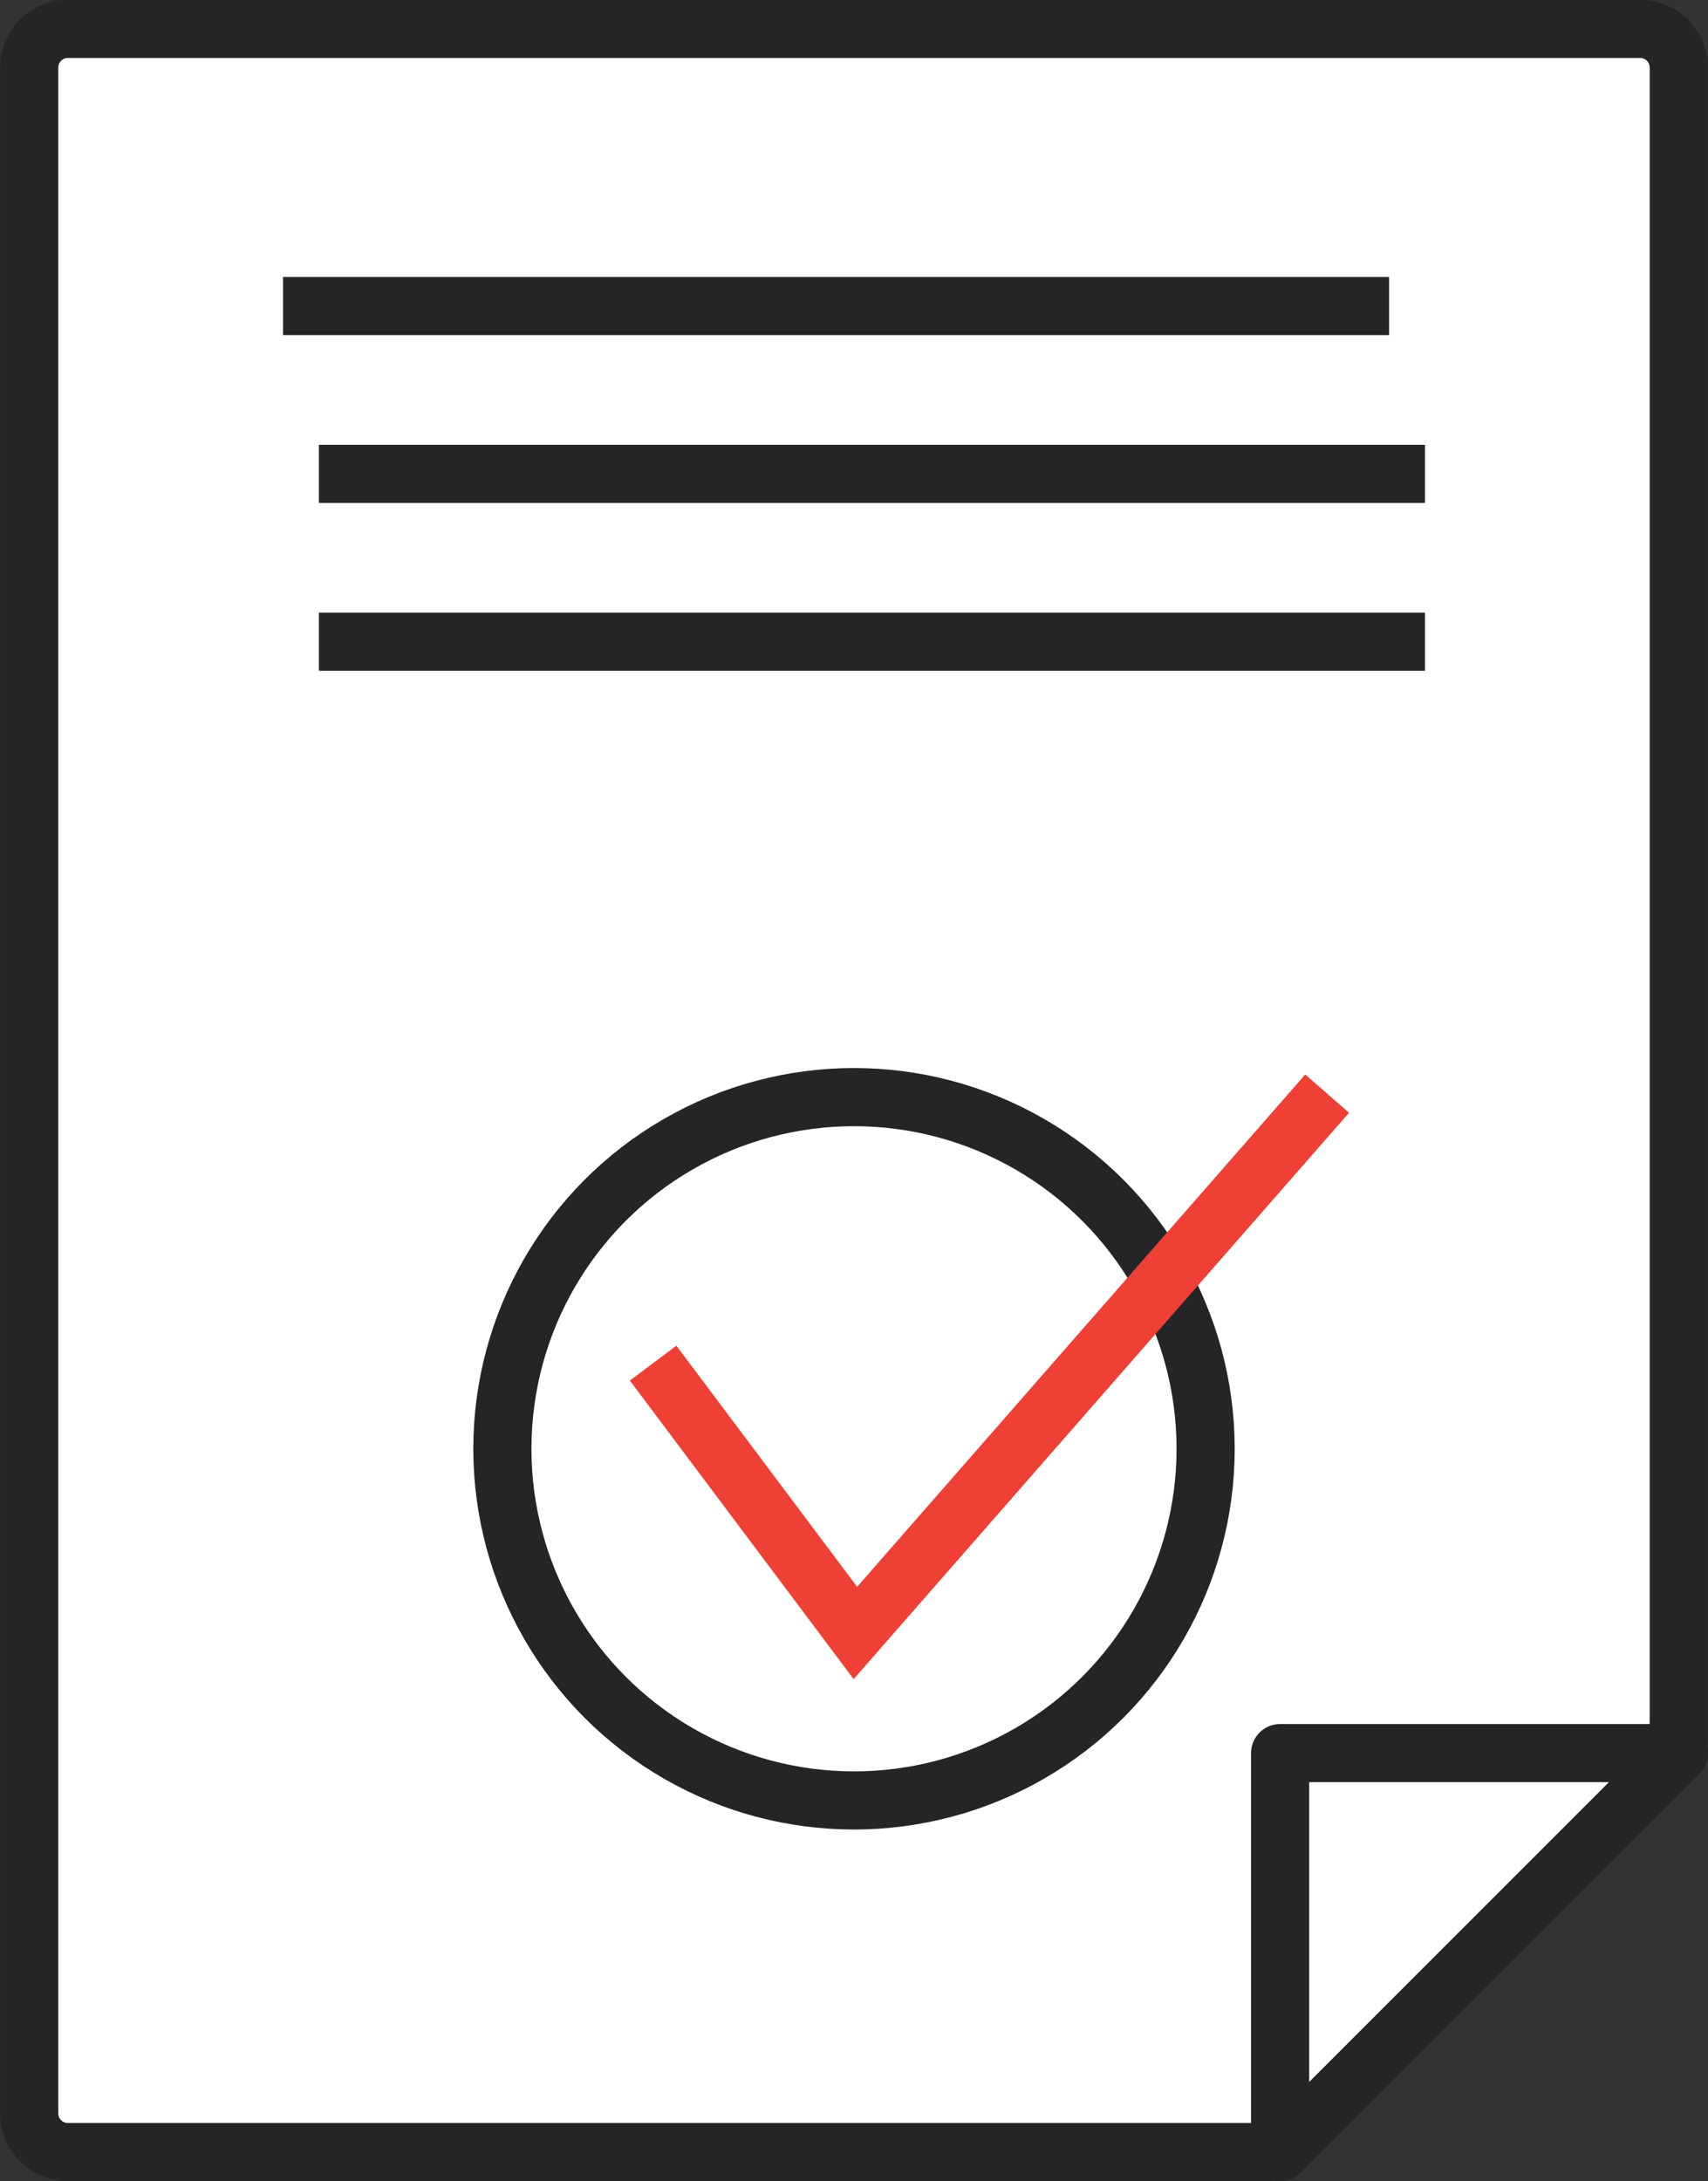<svg id="Layer_1" data-name="Layer 1" xmlns="http://www.w3.org/2000/svg" viewBox="0 0 49.06 62.64"><rect x="0" y="0" width="49.06" height="62.64" fill="#333333" stroke="none"/><defs><style>.cls-1{fill:none;stroke:#ef4036;}.cls-1,.cls-2{stroke-miterlimit:10;}.cls-1,.cls-2,.cls-3{stroke-width:1.67px;}.cls-2,.cls-3{fill:#fff;stroke:#252528;}.cls-3{stroke-linejoin:round;}</style></defs><title>TREI - Website - Services - Icon - Accredited Professionals</title><path class="cls-1" d="M49,55.79" transform="translate(-7.47 -0.68)"/><path class="cls-2" d="M43.77,62.49H9.42a1.11,1.11,0,0,1-1.11-1.12V2.63A1.11,1.11,0,0,1,9.42,1.51H54.58a1.11,1.11,0,0,1,1.11,1.12V50.56a1.1,1.1,0,0,1-.32.79L44.56,62.16A1.11,1.11,0,0,1,43.77,62.49Z" transform="translate(-7.47 -0.68)"/><polygon class="cls-3" points="36.77 61.81 36.77 50.35 48.23 50.35 36.77 61.81"/><line class="cls-2" x1="8.13" y1="8.79" x2="39.9" y2="8.79"/><line class="cls-2" x1="9.16" y1="13.61" x2="40.93" y2="13.61"/><line class="cls-2" x1="9.16" y1="18.43" x2="40.93" y2="18.43"/><circle class="cls-2" cx="24.53" cy="41.61" r="10.1"/><polyline class="cls-1" points="38.12 31.41 24.57 46.9 18.76 39.15"/></svg>